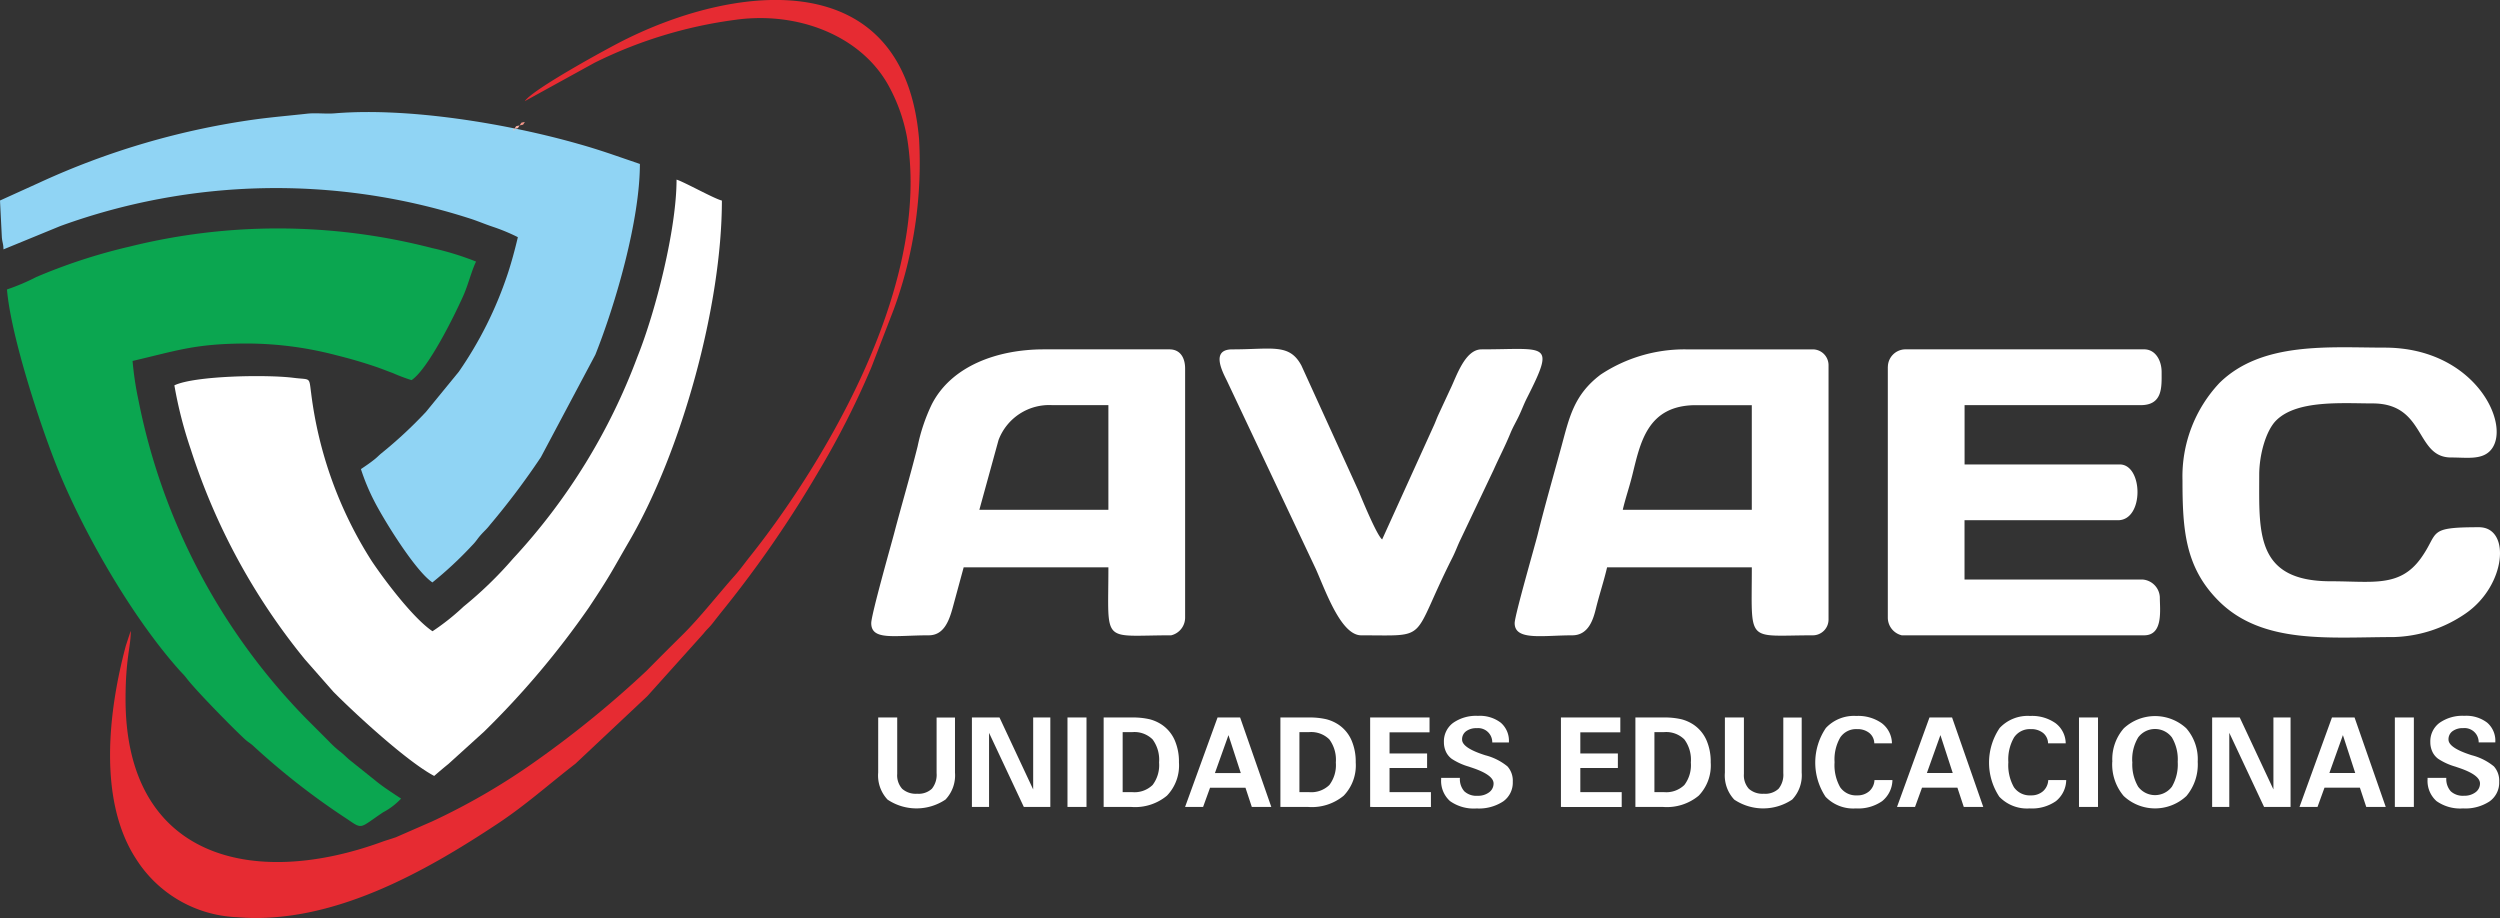 <svg xmlns="http://www.w3.org/2000/svg" width="253" height="92.903" viewBox="0 0 253 92.903">
  <rect x="0" y="0" width="253" height="92.903" fill="#333333" stroke="none"/>
  <g id="AVAEC_horizontal" transform="translate(-871.392 -916.083)">
    <g id="Grupo_4" data-name="Grupo 4" transform="translate(959.562 951.226)">
      <path id="Caminho_371" data-name="Caminho 371" d="M1619.22,1126.477c0,5.038.268,8.827,3.661,12.222,4.44,4.443,11.283,3.659,17.692,3.659a13.445,13.445,0,0,0,7.31-2.395c4.1-2.834,4.591-8.722,1.336-8.722-5.334,0-3.985.508-5.868,3.131-2.143,2.984-4.9,2.339-9.131,2.339-7.661,0-7.235-5-7.235-10.764,0-2.057.678-4.478,1.719-5.515,2.109-2.1,6.695-1.72,9.75-1.72,5.419,0,4.3,5.471,7.941,5.471,1.565,0,3.032.257,3.935-.653,2.342-2.361-1.346-10.464-10.641-10.464-5.575,0-12.428-.649-16.723,3.57A13.8,13.8,0,0,0,1619.22,1126.477Zm-49.232-7.588h5.646v10.588h-13.058c.283-1.212.64-2.2.954-3.458C1564.343,1122.767,1565.012,1118.889,1569.988,1118.889Zm-18.352,22.057c0,1.807,2.842,1.235,5.824,1.235,1.673,0,2.137-1.654,2.4-2.718.362-1.468.8-2.747,1.13-4.164h14.646c0,7.822-.64,6.882,6.176,6.882a1.594,1.594,0,0,0,1.588-1.588V1114.83a1.6,1.6,0,0,0-1.588-1.588h-12.882a15.363,15.363,0,0,0-8.576,2.541c-2.746,2.062-3.193,4.385-3.989,7.3-.784,2.878-1.677,5.987-2.4,8.9C1553.713,1133,1551.636,1140.181,1551.636,1140.946Zm-15.528,1.235c7.053,0,4.922.678,9.236-7.88.331-.656.521-1.224.819-1.828l3.353-7.058c.57-1.282,1.118-2.3,1.665-3.629.287-.7.55-1.114.869-1.778s.51-1.214.82-1.826c2.932-5.788,2-4.94-4.587-4.94-1.7,0-2.556,2.806-3.178,4.056l-1.175,2.531c-.223.481-.3.76-.527,1.238l-5.178,11.41c-.537-.394-2.094-4.2-2.369-4.867l-5.8-12.728c-1.218-2.272-2.947-1.639-7.007-1.639-2.208,0-.974,2.283-.532,3.179l9,19.057C1532.531,1137.759,1534.067,1142.181,1536.107,1142.181Zm-31.234-23.293h5.647v10.588h-13.058l1.941-7.058A5.473,5.473,0,0,1,1504.874,1118.889Zm-18.352,22.057c0,1.8,2.355,1.235,5.823,1.235,1.514,0,2.041-1.446,2.4-2.719l1.131-4.163h14.646c0,7.9-.771,6.882,6.353,6.882a1.842,1.842,0,0,0,1.411-1.764v-25.234c0-1.1-.5-1.941-1.588-1.941h-12.705c-4.719,0-9.379,1.687-11.355,5.585a18.38,18.38,0,0,0-1.421,4.225c-.761,3.042-1.626,5.941-2.4,8.894C1488.542,1132.984,1486.522,1140.1,1486.522,1140.946Zm102.877-25.939v25.41a1.842,1.842,0,0,0,1.411,1.764h24.528c1.967,0,1.588-2.593,1.588-3.882a1.889,1.889,0,0,0-1.764-1.765h-18v-6h15.529c2.661,0,2.549-5.646.176-5.646h-15.7v-6h17.823c2.262,0,2.118-1.88,2.118-3.353,0-1.161-.619-2.294-1.765-2.294h-24.175a1.79,1.79,0,0,0-1.764,1.765" transform="translate(-1486.522 -1113.029)" fill="#fff" fill-rule="evenodd"/>
    </g>
    <g id="Grupo_5" data-name="Grupo 5" transform="translate(889.039 934.257)">
      <path id="Caminho_372" data-name="Caminho 372" d="M1020.621,1062.1c-1.894-1.268-4.755-5.026-6.141-7.093a40.9,40.9,0,0,1-6.133-16.984c-.229-1.71-.014-1.341-1.787-1.565-2.718-.344-10.022-.214-12.055.762a42.638,42.638,0,0,0,1.654,6.463,65,65,0,0,0,11.554,21.268l2.89,3.286c2.109,2.131,7.406,7.035,10.194,8.511.5-.431.9-.776,1.438-1.209l3.61-3.272a86.952,86.952,0,0,0,10.586-12.53c2.231-3.35,2.341-3.71,4.137-6.8,5.274-9.081,9.345-23.785,9.345-34.417-.766-.179-3.913-1.937-4.588-2.118,0,5-2.108,13.313-3.958,17.923a61.616,61.616,0,0,1-12.579,20.419,39.6,39.6,0,0,1-5.017,4.865,23.466,23.466,0,0,1-3.15,2.5" transform="translate(-994.505 -1016.397)" fill="#fff" fill-rule="evenodd"/>
    </g>
    <g id="Grupo_6" data-name="Grupo 6" transform="translate(872.098 939.199)">
      <path id="Caminho_373" data-name="Caminho 373" d="M876.317,989.053c.4,4.838,3.579,14.446,5.395,18.781,2.686,6.411,7.385,14.514,12.034,19.729.329.369.45.454.747.842.947,1.236,4.593,4.957,5.865,6.134.382.353.508.372.883.705a72.591,72.591,0,0,0,9.415,7.348c1.717,1.157,1.251,1.024,3.742-.635a6.736,6.736,0,0,0,1.8-1.376c-.888-.595-1.736-1.12-2.592-1.82l-2.451-1.961c-.483-.377-.673-.631-1.134-.984a10.6,10.6,0,0,1-1.191-1.1c-.807-.809-1.487-1.486-2.294-2.294a63.7,63.7,0,0,1-16.91-32.147,32.24,32.24,0,0,1-.6-3.984c4.573-1.065,6.377-1.765,11.647-1.765a35.813,35.813,0,0,1,8.893,1.165c1.531.383,2.595.692,3.967,1.15.6.2,1.211.45,1.806.665a18.745,18.745,0,0,0,1.92.726c1.654-1.107,4.267-6.368,5.234-8.53.507-1.135.813-2.465,1.295-3.469a29.082,29.082,0,0,0-4.456-1.368,62.266,62.266,0,0,0-30.59-.151,57.076,57.076,0,0,0-9.449,3.079,21.905,21.905,0,0,1-2.973,1.262" transform="translate(-876.317 -982.878)" fill="#0ba650" fill-rule="evenodd"/>
    </g>
    <g id="Grupo_7" data-name="Grupo 7" transform="translate(871.392 927.412)">
      <path id="Caminho_374" data-name="Caminho 374" d="M871.392,1165.428l.186,3.7c.042.556.153.636.167,1.245l5.755-2.362a63.966,63.966,0,0,1,41.207-.837c.963.294,1.665.617,2.6.926a19.346,19.346,0,0,1,2.492,1.037c-.291,1.248-.658,2.6-1.034,3.731a38.89,38.89,0,0,1-4.939,9.884l-3.335,4.076a44.451,44.451,0,0,1-4.481,4.165c-.275.222-.381.357-.655.581-.47.384-.949.705-1.437,1.033a21.3,21.3,0,0,0,1.348,3.239c1.015,1.982,4.166,7.079,5.886,8.231a38.443,38.443,0,0,0,4.018-3.746c.432-.436.5-.632.88-1.06s.577-.565.925-1.016a76.539,76.539,0,0,0,5.152-6.847l5.512-10.369c2.078-5.206,4.51-13.656,4.51-19.311l-3.022-1.037c-1.111-.37-2.026-.662-3.23-1-7.139-2.032-17.139-3.706-24.638-3.085-.893.073-1.9-.065-2.789.035-1.633.182-3.373.33-5.091.556a77.628,77.628,0,0,0-21.991,6.418Z" transform="translate(-871.392 -1156.465)" fill="#90d4f4" fill-rule="evenodd"/>
    </g>
    <g id="Grupo_8" data-name="Grupo 8" transform="translate(882.531 916.083)">
      <path id="Caminho_375" data-name="Caminho 375" d="M991.078,945.964l7.056-3.885a45.34,45.34,0,0,1,14.191-4.336c6.3-.9,12.629,1.553,15.452,6.462a17.308,17.308,0,0,1,1.976,5.435c2.582,15.645-9.368,34.231-15.888,42.4-.538.674-.987,1.315-1.565,1.964-1.554,1.739-3.5,4.221-5.206,5.911-1.283,1.268-2.438,2.423-3.706,3.706a104.089,104.089,0,0,1-11.074,9.043,66.818,66.818,0,0,1-10.586,6.178l-3.684,1.61c-.437.158-1.019.324-1.457.484-13.1,4.763-25.919,1.626-25.919-14.449,0-4.13.529-5.268.529-6.882a.236.236,0,0,0-.057.119l-.437,1.328c-1.765,6.573-2.86,15.69,1.053,21.638a12.676,12.676,0,0,0,10.2,5.859c9.529.806,19.039-4.607,26.369-9.463,2.845-1.884,5.24-4.037,7.872-6.069l7.277-6.839,5.677-6.322c.353-.454.555-.578.91-1.031s.585-.749.933-1.185a114.03,114.03,0,0,0,9.739-14.083,85.766,85.766,0,0,0,5.411-10.647l2.261-5.856a43.04,43.04,0,0,0,2.568-17.227c-1.476-17.643-18.251-15.883-29.955-9.984-1.7.855-9.144,4.928-9.94,6.117" transform="translate(-949.101 -935.73)" fill="#e62b32" fill-rule="evenodd"/>
    </g>
    <g id="Grupo_9" data-name="Grupo 9" transform="translate(923.449 928.776)">
      <path id="Caminho_376" data-name="Caminho 376" d="M1234.572,1473.571c.5-.121.265.027.529-.353-.5.121-.266-.027-.529.353" transform="translate(-1234.572 -1473.218)" fill="#f6b0a4" fill-rule="evenodd"/>
    </g>
    <g id="Grupo_10" data-name="Grupo 10" transform="translate(923.978 928.423)">
      <path id="Caminho_377" data-name="Caminho 377" d="M1238.264,1476.033c.5-.121.266.027.53-.353-.5.121-.266-.027-.53.353" transform="translate(-1238.264 -1475.68)" fill="#f39689" fill-rule="evenodd"/>
    </g>
    <g id="Grupo_11" data-name="Grupo 11" transform="translate(923.272 929.128)">
      <path id="Caminho_378" data-name="Caminho 378" d="M1233.515,1471.78h-.177l.147.206Z" transform="translate(-1233.339 -1471.78)" fill="#f8c0b3" fill-rule="evenodd"/>
    </g>
    <g id="Grupo_12" data-name="Grupo 12" transform="translate(884.627 981.722)">
      <path id="Caminho_379" data-name="Caminho 379" d="M963.726,1104.228l.2-.344Z" transform="translate(-963.726 -1103.884)" fill="#f9c9bc" fill-rule="evenodd"/>
    </g>
    <g id="Grupo_13" data-name="Grupo 13" transform="translate(960.266 988.53)">
      <path id="Caminho_380" data-name="Caminho 380" d="M1491.434,993.589h1.924V999.3a2.038,2.038,0,0,0,.5,1.505,2.073,2.073,0,0,0,1.519.5,1.962,1.962,0,0,0,1.491-.507,2.247,2.247,0,0,0,.476-1.58v-5.622h1.861v5.573a3.562,3.562,0,0,1-.96,2.725,5.264,5.264,0,0,1-5.861.008,3.564,3.564,0,0,1-.952-2.734Zm9.483,9.055v-9.055h2.792l3.408,7.282v-7.282h1.736v9.055h-2.681l-3.52-7.5v7.5Zm9.672,0v-9.055h1.924v9.055Zm3.66,0v-9.055h2.827a7.522,7.522,0,0,1,1.826.178,4.03,4.03,0,0,1,1.272.577,3.673,3.673,0,0,1,1.266,1.544,5.421,5.421,0,0,1,.43,2.243,4.411,4.411,0,0,1-1.214,3.369,5.038,5.038,0,0,1-3.58,1.144Zm1.924-1.5h.977a2.632,2.632,0,0,0,2.054-.725,3.329,3.329,0,0,0,.654-2.278,3.459,3.459,0,0,0-.654-2.331,2.608,2.608,0,0,0-2.054-.74h-.977Zm6.316,1.5,3.287-9.055h2.284l3.157,9.055h-1.973l-.643-1.949h-3.583l-.706,1.949Zm3.022-3.433h2.616l-1.247-3.836Zm6.626,3.433v-9.055h2.827a7.517,7.517,0,0,1,1.826.178,4.04,4.04,0,0,1,1.273.577,3.671,3.671,0,0,1,1.266,1.544,5.421,5.421,0,0,1,.43,2.243,4.413,4.413,0,0,1-1.214,3.369,5.041,5.041,0,0,1-3.58,1.144Zm1.924-1.5h.977a2.634,2.634,0,0,0,2.054-.725,3.335,3.335,0,0,0,.654-2.278,3.465,3.465,0,0,0-.654-2.331,2.61,2.61,0,0,0-2.054-.74h-.977Zm7.158,1.5v-9.055h6.01v1.5h-4.047v2.138h3.8V998.7h-3.8v2.44h4.188v1.509Zm7.184-2.943h1.9a1.866,1.866,0,0,0,.444,1.356,1.8,1.8,0,0,0,1.344.455,1.848,1.848,0,0,0,1.169-.352,1.094,1.094,0,0,0,.45-.893q0-.856-2.131-1.578l-.2-.067c-.046-.017-.107-.038-.184-.063a6.343,6.343,0,0,1-1.719-.786,1.88,1.88,0,0,1-.587-.721,2.278,2.278,0,0,1-.205-.973,2.323,2.323,0,0,1,.924-1.939,4.027,4.027,0,0,1,2.522-.715,3.472,3.472,0,0,1,2.312.694,2.411,2.411,0,0,1,.82,1.947v.051h-1.685a1.43,1.43,0,0,0-1.572-1.447,1.711,1.711,0,0,0-1.082.315,1.007,1.007,0,0,0-.4.84q0,.823,2.234,1.549l.115.038a5.792,5.792,0,0,1,2.245,1.129,2.165,2.165,0,0,1,.536,1.557,2.328,2.328,0,0,1-.966,1.981,4.46,4.46,0,0,1-2.693.715,4.141,4.141,0,0,1-2.688-.742,2.732,2.732,0,0,1-.9-2.228Zm12.124,2.943v-9.055h6.01v1.5h-4.048v2.138h3.8V998.7h-3.8v2.44h4.188v1.509Zm7.536,0v-9.055h2.827a7.516,7.516,0,0,1,1.826.178,4.039,4.039,0,0,1,1.273.577,3.676,3.676,0,0,1,1.266,1.544,5.429,5.429,0,0,1,.429,2.243,4.414,4.414,0,0,1-1.214,3.369,5.041,5.041,0,0,1-3.58,1.144Zm1.924-1.5h.977a2.632,2.632,0,0,0,2.054-.725,3.328,3.328,0,0,0,.655-2.278,3.459,3.459,0,0,0-.655-2.331,2.608,2.608,0,0,0-2.054-.74h-.977Zm7.133-7.559h1.924V999.3a2.038,2.038,0,0,0,.5,1.505,2.074,2.074,0,0,0,1.519.5,1.961,1.961,0,0,0,1.491-.507,2.246,2.246,0,0,0,.476-1.58v-5.622h1.861v5.573a3.561,3.561,0,0,1-.96,2.725,5.263,5.263,0,0,1-5.861.008,3.565,3.565,0,0,1-.952-2.734Zm16.954,6.339a2.8,2.8,0,0,1-1.044,2.133,4.238,4.238,0,0,1-2.652.734,3.887,3.887,0,0,1-3.071-1.178,6.249,6.249,0,0,1,.032-6.961,3.882,3.882,0,0,1,3.075-1.218,4.133,4.133,0,0,1,2.587.736,2.6,2.6,0,0,1,1.023,2.031h-1.786a1.382,1.382,0,0,0-.5-1.044,1.893,1.893,0,0,0-1.245-.39,1.921,1.921,0,0,0-1.7.845,4.453,4.453,0,0,0-.574,2.5,4.545,4.545,0,0,0,.564,2.532,1.945,1.945,0,0,0,1.725.826,1.771,1.771,0,0,0,1.224-.423,1.591,1.591,0,0,0,.524-1.123Zm.464,2.716,3.286-9.055h2.285l3.157,9.055h-1.972l-.644-1.949h-3.582l-.707,1.949Zm3.023-3.433h2.616l-1.247-3.836Zm14.1.717a2.8,2.8,0,0,1-1.044,2.133,4.239,4.239,0,0,1-2.652.734,3.886,3.886,0,0,1-3.071-1.178,6.249,6.249,0,0,1,.032-6.961,3.881,3.881,0,0,1,3.075-1.218,4.134,4.134,0,0,1,2.587.736,2.593,2.593,0,0,1,1.022,2.031h-1.786a1.384,1.384,0,0,0-.5-1.044,1.891,1.891,0,0,0-1.245-.39,1.921,1.921,0,0,0-1.7.845,4.454,4.454,0,0,0-.574,2.5,4.545,4.545,0,0,0,.564,2.532,1.945,1.945,0,0,0,1.725.826,1.772,1.772,0,0,0,1.224-.423,1.593,1.593,0,0,0,.524-1.123Zm1.293,2.716v-9.055h1.924v9.055Zm5.4-4.561a4.45,4.45,0,0,0,.585,2.509,2.135,2.135,0,0,0,3.421,0,4.451,4.451,0,0,0,.585-2.509,4.342,4.342,0,0,0-.589-2.473,2.134,2.134,0,0,0-3.413,0A4.35,4.35,0,0,0,1618.344,998.084Zm-2.025-.015a4.739,4.739,0,0,1,1.163-3.381,4.655,4.655,0,0,1,6.32,0,4.757,4.757,0,0,1,1.157,3.381,4.968,4.968,0,0,1-1.142,3.471,4.644,4.644,0,0,1-6.349,0A4.948,4.948,0,0,1,1616.32,998.069Zm10.1,4.576v-9.055h2.792l3.409,7.282v-7.282h1.735v9.055h-2.681l-3.52-7.5v7.5Zm8.841,0,3.286-9.055h2.285l3.156,9.055h-1.972l-.644-1.949h-3.582l-.707,1.949Zm3.023-3.433h2.616l-1.247-3.836Zm6.626,3.433v-9.055h1.924v9.055Zm3.308-2.943h1.9a1.866,1.866,0,0,0,.445,1.356,1.8,1.8,0,0,0,1.343.455,1.849,1.849,0,0,0,1.17-.352,1.094,1.094,0,0,0,.45-.893q0-.856-2.131-1.578l-.2-.067c-.046-.017-.106-.038-.184-.063a6.342,6.342,0,0,1-1.719-.786,1.874,1.874,0,0,1-.587-.721,2.277,2.277,0,0,1-.205-.973,2.323,2.323,0,0,1,.924-1.939,4.027,4.027,0,0,1,2.522-.715,3.473,3.473,0,0,1,2.312.694,2.412,2.412,0,0,1,.82,1.947v.051h-1.685a1.43,1.43,0,0,0-1.572-1.447,1.714,1.714,0,0,0-1.082.315,1.007,1.007,0,0,0-.4.84q0,.823,2.234,1.549l.115.038a5.792,5.792,0,0,1,2.245,1.129,2.165,2.165,0,0,1,.536,1.557,2.327,2.327,0,0,1-.966,1.981,4.459,4.459,0,0,1-2.693.715,4.14,4.14,0,0,1-2.687-.742,2.73,2.73,0,0,1-.9-2.228Z" transform="translate(-1491.434 -993.426)" fill="#fff" fill-rule="evenodd"/>
    </g>
  </g>
</svg>
